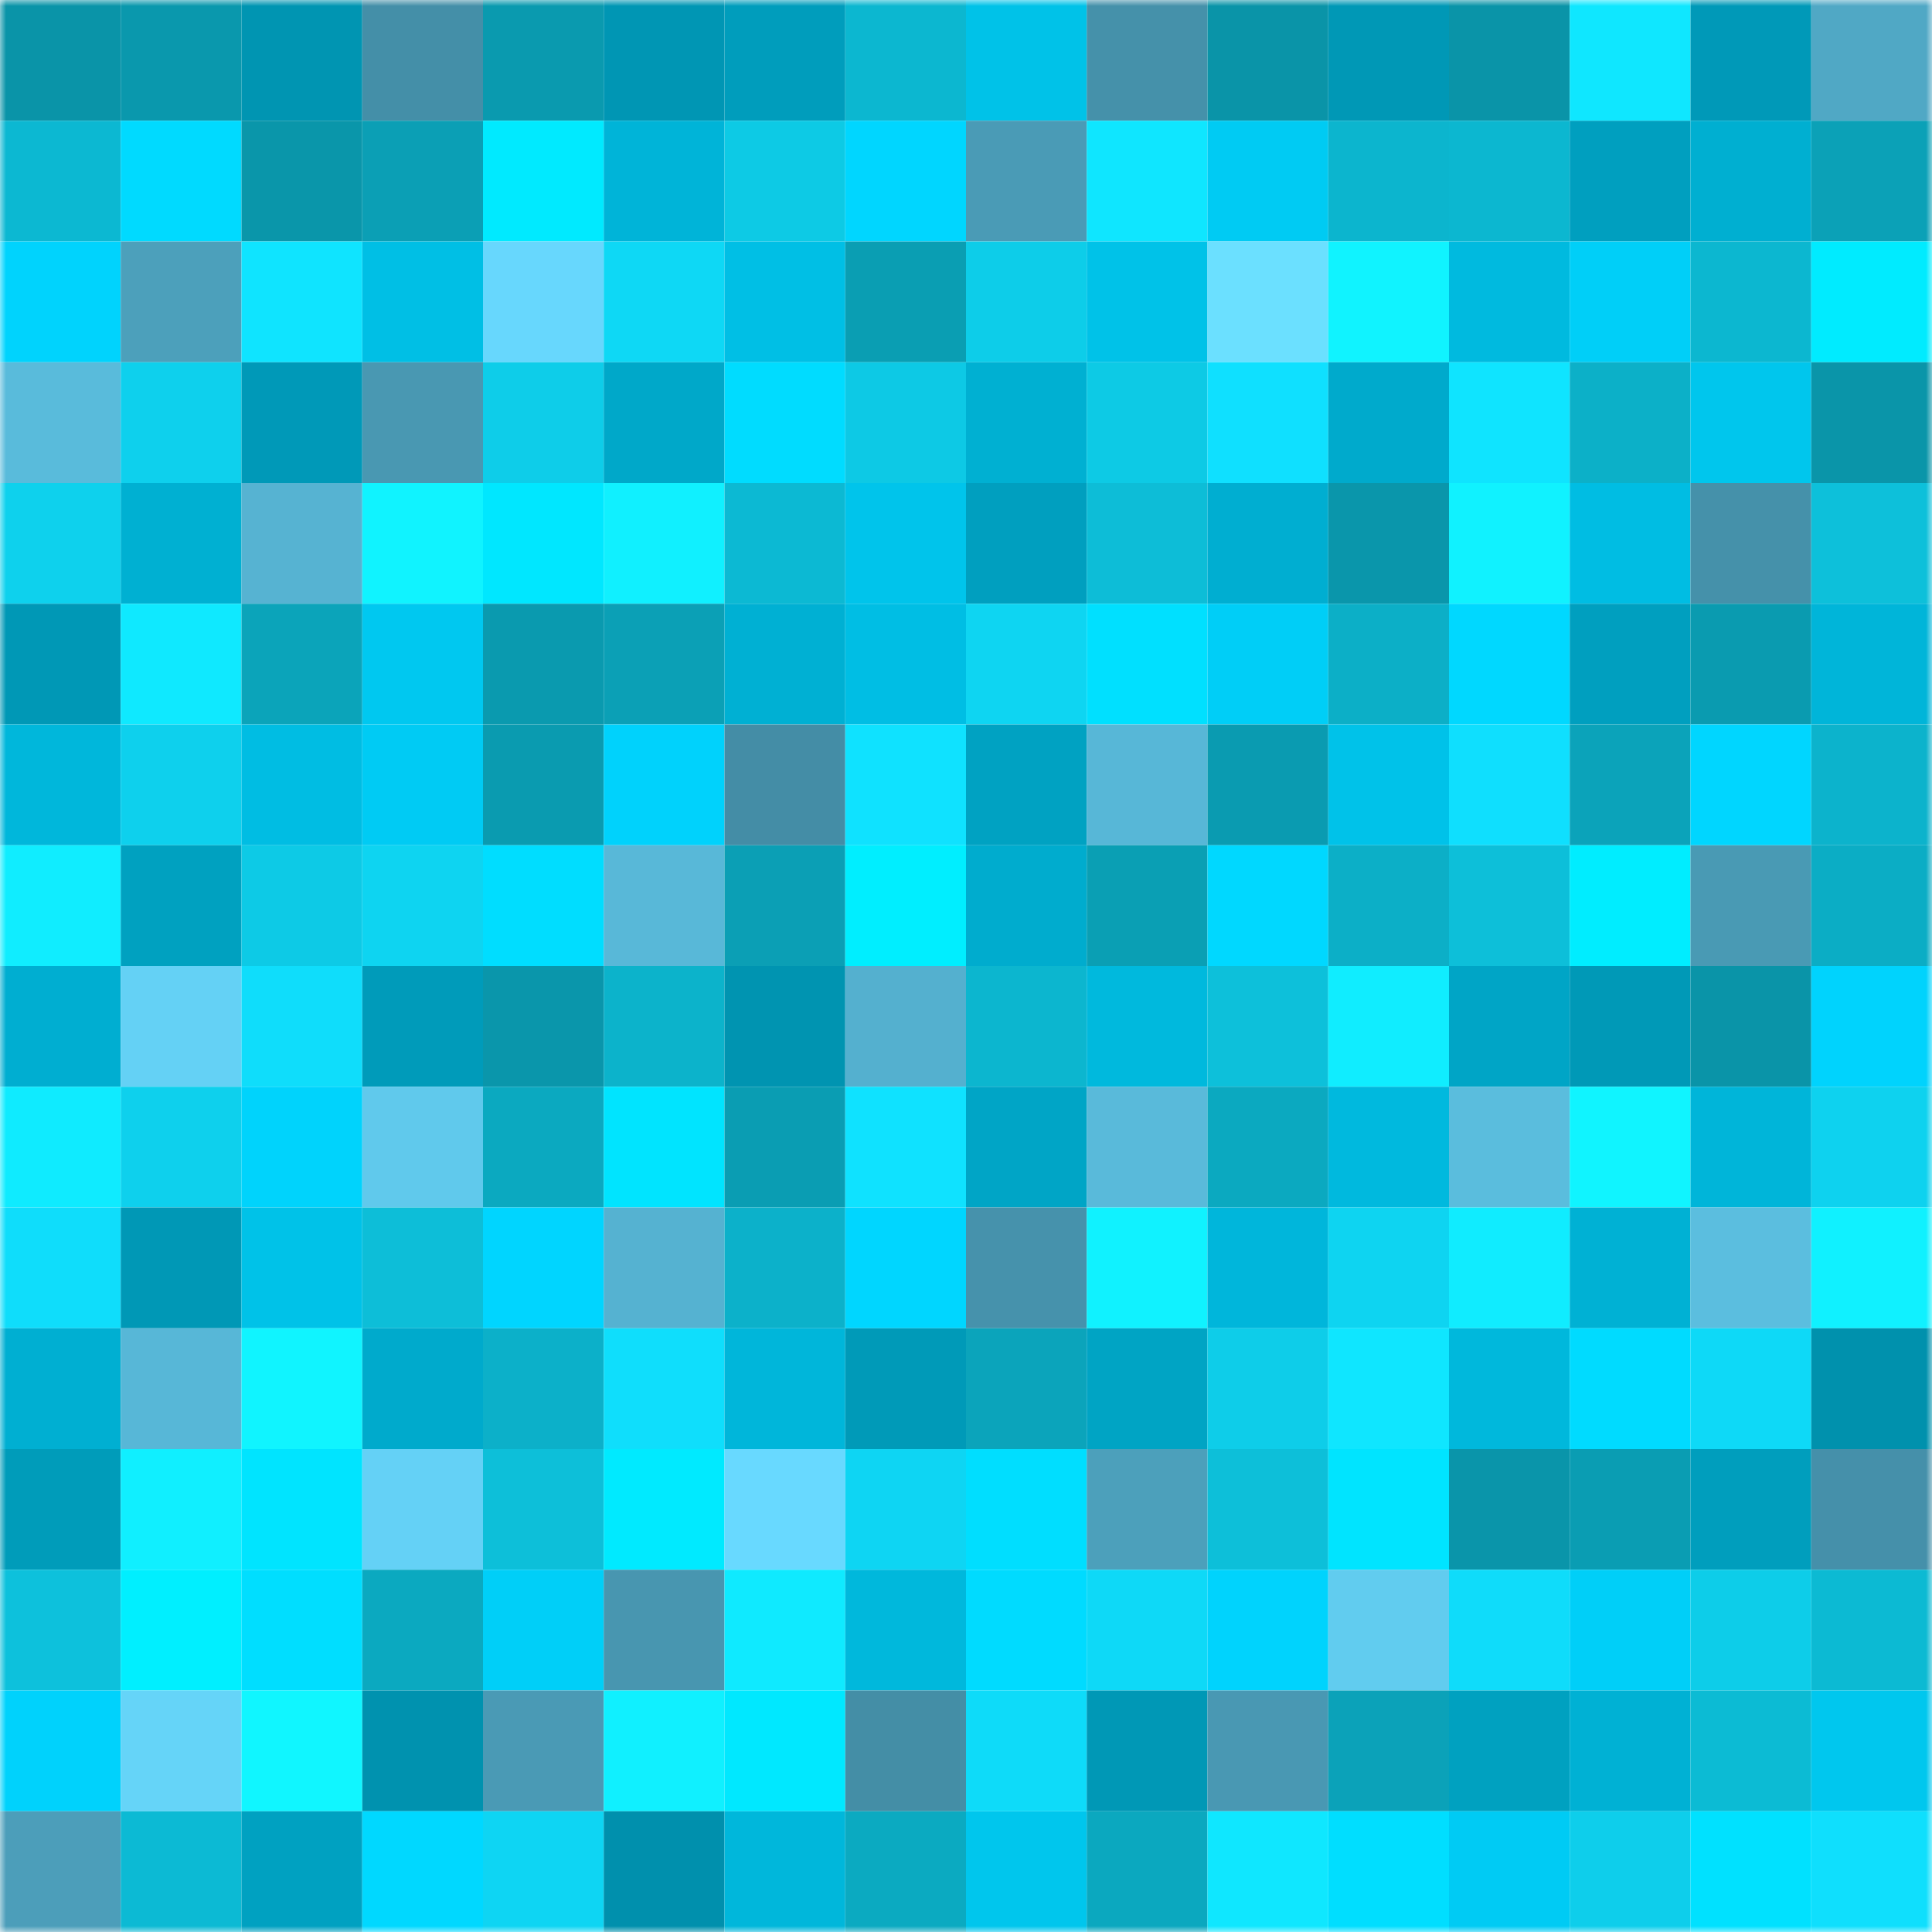 <svg viewBox="0 0 160 160" fill="none" role="img" xmlns="http://www.w3.org/2000/svg" width="240" height="240" name="ens%2Ctiamuka.eth"><mask id="356068141" mask-type="alpha" maskUnits="userSpaceOnUse" x="0" y="0" width="160" height="160"><rect width="160" height="160" fill="#FFFFFF"></rect></mask><g mask="url(#356068141)"><rect x="0" y="0" width="10" height="10" fill="#0a94a8"></rect><rect x="10" y="0" width="10" height="10" fill="#0a98ad"></rect><rect x="20" y="0" width="10" height="10" fill="#0095b2"></rect><rect x="30" y="0" width="10" height="10" fill="#448fa8"></rect><rect x="40" y="0" width="10" height="10" fill="#0a9aaf"></rect><rect x="50" y="0" width="10" height="10" fill="#0096b4"></rect><rect x="60" y="0" width="10" height="10" fill="#009dbc"></rect><rect x="70" y="0" width="10" height="10" fill="#0cb7d0"></rect><rect x="80" y="0" width="10" height="10" fill="#00c2e8"></rect><rect x="90" y="0" width="10" height="10" fill="#4591aa"></rect><rect x="100" y="0" width="10" height="10" fill="#0a94a8"></rect><rect x="110" y="0" width="10" height="10" fill="#0098b6"></rect><rect x="120" y="0" width="10" height="10" fill="#0a94a8"></rect><rect x="130" y="0" width="10" height="10" fill="#0fe7ff"></rect><rect x="140" y="0" width="10" height="10" fill="#0099b8"></rect><rect x="150" y="0" width="10" height="10" fill="#50a8c5"></rect><rect x="0" y="10" width="10" height="10" fill="#0cb8d2"></rect><rect x="10" y="10" width="10" height="10" fill="#00daff"></rect><rect x="20" y="10" width="10" height="10" fill="#0a96aa"></rect><rect x="30" y="10" width="10" height="10" fill="#0b9fb5"></rect><rect x="40" y="10" width="10" height="10" fill="#00eaff"></rect><rect x="50" y="10" width="10" height="10" fill="#00b4d8"></rect><rect x="60" y="10" width="10" height="10" fill="#0dcae5"></rect><rect x="70" y="10" width="10" height="10" fill="#00d6ff"></rect><rect x="80" y="10" width="10" height="10" fill="#4a9bb6"></rect><rect x="90" y="10" width="10" height="10" fill="#0fe6ff"></rect><rect x="100" y="10" width="10" height="10" fill="#00cbf3"></rect><rect x="110" y="10" width="10" height="10" fill="#0cb5ce"></rect><rect x="120" y="10" width="10" height="10" fill="#0cb7d0"></rect><rect x="130" y="10" width="10" height="10" fill="#009fbf"></rect><rect x="140" y="10" width="10" height="10" fill="#00afd1"></rect><rect x="150" y="10" width="10" height="10" fill="#0ba1b7"></rect><rect x="0" y="20" width="10" height="10" fill="#00d3fd"></rect><rect x="10" y="20" width="10" height="10" fill="#4ca0bb"></rect><rect x="20" y="20" width="10" height="10" fill="#0fe4ff"></rect><rect x="30" y="20" width="10" height="10" fill="#00bfe5"></rect><rect x="40" y="20" width="10" height="10" fill="#67d7fd"></rect><rect x="50" y="20" width="10" height="10" fill="#0ed8f5"></rect><rect x="60" y="20" width="10" height="10" fill="#00bfe5"></rect><rect x="70" y="20" width="10" height="10" fill="#0a9eb3"></rect><rect x="80" y="20" width="10" height="10" fill="#0dcde9"></rect><rect x="90" y="20" width="10" height="10" fill="#00c2e8"></rect><rect x="100" y="20" width="10" height="10" fill="#6be0ff"></rect><rect x="110" y="20" width="10" height="10" fill="#10f3ff"></rect><rect x="120" y="20" width="10" height="10" fill="#00badf"></rect><rect x="130" y="20" width="10" height="10" fill="#00cff8"></rect><rect x="140" y="20" width="10" height="10" fill="#0cb7d0"></rect><rect x="150" y="20" width="10" height="10" fill="#00ebff"></rect><rect x="0" y="30" width="10" height="10" fill="#59bbdb"></rect><rect x="10" y="30" width="10" height="10" fill="#0ed0ed"></rect><rect x="20" y="30" width="10" height="10" fill="#0099b8"></rect><rect x="30" y="30" width="10" height="10" fill="#4998b2"></rect><rect x="40" y="30" width="10" height="10" fill="#0ecde9"></rect><rect x="50" y="30" width="10" height="10" fill="#00a8c9"></rect><rect x="60" y="30" width="10" height="10" fill="#00dcff"></rect><rect x="70" y="30" width="10" height="10" fill="#0dc9e5"></rect><rect x="80" y="30" width="10" height="10" fill="#00b0d2"></rect><rect x="90" y="30" width="10" height="10" fill="#0dcae5"></rect><rect x="100" y="30" width="10" height="10" fill="#0fe0ff"></rect><rect x="110" y="30" width="10" height="10" fill="#00aacc"></rect><rect x="120" y="30" width="10" height="10" fill="#0fe4ff"></rect><rect x="130" y="30" width="10" height="10" fill="#0cb0c8"></rect><rect x="140" y="30" width="10" height="10" fill="#00c6ed"></rect><rect x="150" y="30" width="10" height="10" fill="#0a95a9"></rect><rect x="0" y="40" width="10" height="10" fill="#0ed1ed"></rect><rect x="10" y="40" width="10" height="10" fill="#00b0d2"></rect><rect x="20" y="40" width="10" height="10" fill="#56b3d2"></rect><rect x="30" y="40" width="10" height="10" fill="#10f3ff"></rect><rect x="40" y="40" width="10" height="10" fill="#00e7ff"></rect><rect x="50" y="40" width="10" height="10" fill="#10f0ff"></rect><rect x="60" y="40" width="10" height="10" fill="#0cb9d3"></rect><rect x="70" y="40" width="10" height="10" fill="#00c4eb"></rect><rect x="80" y="40" width="10" height="10" fill="#009fbf"></rect><rect x="90" y="40" width="10" height="10" fill="#0dbdd7"></rect><rect x="100" y="40" width="10" height="10" fill="#00aed1"></rect><rect x="110" y="40" width="10" height="10" fill="#0a96ab"></rect><rect x="120" y="40" width="10" height="10" fill="#10f2ff"></rect><rect x="130" y="40" width="10" height="10" fill="#00bde3"></rect><rect x="140" y="40" width="10" height="10" fill="#4591aa"></rect><rect x="150" y="40" width="10" height="10" fill="#0dc0da"></rect><rect x="0" y="50" width="10" height="10" fill="#0098b6"></rect><rect x="10" y="50" width="10" height="10" fill="#0fe9ff"></rect><rect x="20" y="50" width="10" height="10" fill="#0ba4ba"></rect><rect x="30" y="50" width="10" height="10" fill="#00c8f0"></rect><rect x="40" y="50" width="10" height="10" fill="#0a9aaf"></rect><rect x="50" y="50" width="10" height="10" fill="#0ba0b6"></rect><rect x="60" y="50" width="10" height="10" fill="#00b0d3"></rect><rect x="70" y="50" width="10" height="10" fill="#00bee4"></rect><rect x="80" y="50" width="10" height="10" fill="#0ed5f2"></rect><rect x="90" y="50" width="10" height="10" fill="#00e0ff"></rect><rect x="100" y="50" width="10" height="10" fill="#00cef7"></rect><rect x="110" y="50" width="10" height="10" fill="#0cafc7"></rect><rect x="120" y="50" width="10" height="10" fill="#00d8ff"></rect><rect x="130" y="50" width="10" height="10" fill="#009fbf"></rect><rect x="140" y="50" width="10" height="10" fill="#0a9bb0"></rect><rect x="150" y="50" width="10" height="10" fill="#00b5d9"></rect><rect x="0" y="60" width="10" height="10" fill="#00b7db"></rect><rect x="10" y="60" width="10" height="10" fill="#0ed0ed"></rect><rect x="20" y="60" width="10" height="10" fill="#00bde3"></rect><rect x="30" y="60" width="10" height="10" fill="#00cbf4"></rect><rect x="40" y="60" width="10" height="10" fill="#0a9bb0"></rect><rect x="50" y="60" width="10" height="10" fill="#00d2fc"></rect><rect x="60" y="60" width="10" height="10" fill="#448da6"></rect><rect x="70" y="60" width="10" height="10" fill="#0fe2ff"></rect><rect x="80" y="60" width="10" height="10" fill="#00a2c2"></rect><rect x="90" y="60" width="10" height="10" fill="#57b7d7"></rect><rect x="100" y="60" width="10" height="10" fill="#0a9bb1"></rect><rect x="110" y="60" width="10" height="10" fill="#00c2e9"></rect><rect x="120" y="60" width="10" height="10" fill="#0fdffe"></rect><rect x="130" y="60" width="10" height="10" fill="#0ba3ba"></rect><rect x="140" y="60" width="10" height="10" fill="#00d6ff"></rect><rect x="150" y="60" width="10" height="10" fill="#0cb3cc"></rect><rect x="0" y="70" width="10" height="10" fill="#10edff"></rect><rect x="10" y="70" width="10" height="10" fill="#00a1c0"></rect><rect x="20" y="70" width="10" height="10" fill="#0dcae6"></rect><rect x="30" y="70" width="10" height="10" fill="#0ed4f1"></rect><rect x="40" y="70" width="10" height="10" fill="#00ddff"></rect><rect x="50" y="70" width="10" height="10" fill="#58b8d8"></rect><rect x="60" y="70" width="10" height="10" fill="#0b9fb5"></rect><rect x="70" y="70" width="10" height="10" fill="#00eeff"></rect><rect x="80" y="70" width="10" height="10" fill="#00acce"></rect><rect x="90" y="70" width="10" height="10" fill="#0a9fb4"></rect><rect x="100" y="70" width="10" height="10" fill="#00d8ff"></rect><rect x="110" y="70" width="10" height="10" fill="#0cafc7"></rect><rect x="120" y="70" width="10" height="10" fill="#0dbfd9"></rect><rect x="130" y="70" width="10" height="10" fill="#00edff"></rect><rect x="140" y="70" width="10" height="10" fill="#499ab4"></rect><rect x="150" y="70" width="10" height="10" fill="#0badc5"></rect><rect x="0" y="80" width="10" height="10" fill="#00aed1"></rect><rect x="10" y="80" width="10" height="10" fill="#64d1f5"></rect><rect x="20" y="80" width="10" height="10" fill="#0fddfb"></rect><rect x="30" y="80" width="10" height="10" fill="#009bba"></rect><rect x="40" y="80" width="10" height="10" fill="#0a96ab"></rect><rect x="50" y="80" width="10" height="10" fill="#0cb3cb"></rect><rect x="60" y="80" width="10" height="10" fill="#0094b1"></rect><rect x="70" y="80" width="10" height="10" fill="#54b0cf"></rect><rect x="80" y="80" width="10" height="10" fill="#0cb6cf"></rect><rect x="90" y="80" width="10" height="10" fill="#00b9dd"></rect><rect x="100" y="80" width="10" height="10" fill="#0dc0da"></rect><rect x="110" y="80" width="10" height="10" fill="#10edff"></rect><rect x="120" y="80" width="10" height="10" fill="#00a5c6"></rect><rect x="130" y="80" width="10" height="10" fill="#0099b7"></rect><rect x="140" y="80" width="10" height="10" fill="#0a94a8"></rect><rect x="150" y="80" width="10" height="10" fill="#00d3fd"></rect><rect x="0" y="90" width="10" height="10" fill="#0febff"></rect><rect x="10" y="90" width="10" height="10" fill="#0ed0ed"></rect><rect x="20" y="90" width="10" height="10" fill="#00d3fc"></rect><rect x="30" y="90" width="10" height="10" fill="#60c9ec"></rect><rect x="40" y="90" width="10" height="10" fill="#0ba9c0"></rect><rect x="50" y="90" width="10" height="10" fill="#00e4ff"></rect><rect x="60" y="90" width="10" height="10" fill="#0a9db3"></rect><rect x="70" y="90" width="10" height="10" fill="#0fe2ff"></rect><rect x="80" y="90" width="10" height="10" fill="#00a5c6"></rect><rect x="90" y="90" width="10" height="10" fill="#59bada"></rect><rect x="100" y="90" width="10" height="10" fill="#0ba9c0"></rect><rect x="110" y="90" width="10" height="10" fill="#00b9de"></rect><rect x="120" y="90" width="10" height="10" fill="#5abddd"></rect><rect x="130" y="90" width="10" height="10" fill="#10f4ff"></rect><rect x="140" y="90" width="10" height="10" fill="#00b5d9"></rect><rect x="150" y="90" width="10" height="10" fill="#0ed2ef"></rect><rect x="0" y="100" width="10" height="10" fill="#0fddfb"></rect><rect x="10" y="100" width="10" height="10" fill="#0098b6"></rect><rect x="20" y="100" width="10" height="10" fill="#00c2e8"></rect><rect x="30" y="100" width="10" height="10" fill="#0dbed8"></rect><rect x="40" y="100" width="10" height="10" fill="#00d5ff"></rect><rect x="50" y="100" width="10" height="10" fill="#55b2d1"></rect><rect x="60" y="100" width="10" height="10" fill="#0cb1ca"></rect><rect x="70" y="100" width="10" height="10" fill="#00d6ff"></rect><rect x="80" y="100" width="10" height="10" fill="#4692ac"></rect><rect x="90" y="100" width="10" height="10" fill="#10f2ff"></rect><rect x="100" y="100" width="10" height="10" fill="#00b6db"></rect><rect x="110" y="100" width="10" height="10" fill="#0ed4f1"></rect><rect x="120" y="100" width="10" height="10" fill="#10ecff"></rect><rect x="130" y="100" width="10" height="10" fill="#00b1d4"></rect><rect x="140" y="100" width="10" height="10" fill="#5bbedf"></rect><rect x="150" y="100" width="10" height="10" fill="#10f1ff"></rect><rect x="0" y="110" width="10" height="10" fill="#00afd2"></rect><rect x="10" y="110" width="10" height="10" fill="#57b7d7"></rect><rect x="20" y="110" width="10" height="10" fill="#10f4ff"></rect><rect x="30" y="110" width="10" height="10" fill="#00aacc"></rect><rect x="40" y="110" width="10" height="10" fill="#0cb0c9"></rect><rect x="50" y="110" width="10" height="10" fill="#0fdefc"></rect><rect x="60" y="110" width="10" height="10" fill="#00b6da"></rect><rect x="70" y="110" width="10" height="10" fill="#009ab8"></rect><rect x="80" y="110" width="10" height="10" fill="#0ba4bb"></rect><rect x="90" y="110" width="10" height="10" fill="#00a4c4"></rect><rect x="100" y="110" width="10" height="10" fill="#0ecde9"></rect><rect x="110" y="110" width="10" height="10" fill="#0fe6ff"></rect><rect x="120" y="110" width="10" height="10" fill="#00b8dc"></rect><rect x="130" y="110" width="10" height="10" fill="#00dbff"></rect><rect x="140" y="110" width="10" height="10" fill="#0ed9f7"></rect><rect x="150" y="110" width="10" height="10" fill="#0091ad"></rect><rect x="0" y="120" width="10" height="10" fill="#009cba"></rect><rect x="10" y="120" width="10" height="10" fill="#10efff"></rect><rect x="20" y="120" width="10" height="10" fill="#00e4ff"></rect><rect x="30" y="120" width="10" height="10" fill="#64d1f6"></rect><rect x="40" y="120" width="10" height="10" fill="#0dbfd9"></rect><rect x="50" y="120" width="10" height="10" fill="#00eaff"></rect><rect x="60" y="120" width="10" height="10" fill="#68d9ff"></rect><rect x="70" y="120" width="10" height="10" fill="#0ed5f3"></rect><rect x="80" y="120" width="10" height="10" fill="#00deff"></rect><rect x="90" y="120" width="10" height="10" fill="#4ca0bb"></rect><rect x="100" y="120" width="10" height="10" fill="#0dbfd9"></rect><rect x="110" y="120" width="10" height="10" fill="#00e4ff"></rect><rect x="120" y="120" width="10" height="10" fill="#0a95aa"></rect><rect x="130" y="120" width="10" height="10" fill="#0a9db3"></rect><rect x="140" y="120" width="10" height="10" fill="#009ebd"></rect><rect x="150" y="120" width="10" height="10" fill="#4590aa"></rect><rect x="0" y="130" width="10" height="10" fill="#0dc1dc"></rect><rect x="10" y="130" width="10" height="10" fill="#00efff"></rect><rect x="20" y="130" width="10" height="10" fill="#00deff"></rect><rect x="30" y="130" width="10" height="10" fill="#0ba9c0"></rect><rect x="40" y="130" width="10" height="10" fill="#00cff8"></rect><rect x="50" y="130" width="10" height="10" fill="#4896b0"></rect><rect x="60" y="130" width="10" height="10" fill="#0feaff"></rect><rect x="70" y="130" width="10" height="10" fill="#00b8dc"></rect><rect x="80" y="130" width="10" height="10" fill="#00dbff"></rect><rect x="90" y="130" width="10" height="10" fill="#0ed9f7"></rect><rect x="100" y="130" width="10" height="10" fill="#00d3fd"></rect><rect x="110" y="130" width="10" height="10" fill="#61ccef"></rect><rect x="120" y="130" width="10" height="10" fill="#0fdcfa"></rect><rect x="130" y="130" width="10" height="10" fill="#00cff8"></rect><rect x="140" y="130" width="10" height="10" fill="#0dcde9"></rect><rect x="150" y="130" width="10" height="10" fill="#0cbad3"></rect><rect x="0" y="140" width="10" height="10" fill="#00d2fc"></rect><rect x="10" y="140" width="10" height="10" fill="#65d4f8"></rect><rect x="20" y="140" width="10" height="10" fill="#10f6ff"></rect><rect x="30" y="140" width="10" height="10" fill="#0092af"></rect><rect x="40" y="140" width="10" height="10" fill="#4a9ab5"></rect><rect x="50" y="140" width="10" height="10" fill="#10f0ff"></rect><rect x="60" y="140" width="10" height="10" fill="#00e8ff"></rect><rect x="70" y="140" width="10" height="10" fill="#448ea6"></rect><rect x="80" y="140" width="10" height="10" fill="#0edbf9"></rect><rect x="90" y="140" width="10" height="10" fill="#0098b6"></rect><rect x="100" y="140" width="10" height="10" fill="#4998b3"></rect><rect x="110" y="140" width="10" height="10" fill="#0ba2b9"></rect><rect x="120" y="140" width="10" height="10" fill="#00a1c0"></rect><rect x="130" y="140" width="10" height="10" fill="#00b1d4"></rect><rect x="140" y="140" width="10" height="10" fill="#0cbbd4"></rect><rect x="150" y="140" width="10" height="10" fill="#00c7ee"></rect><rect x="0" y="150" width="10" height="10" fill="#4c9eba"></rect><rect x="10" y="150" width="10" height="10" fill="#0cbad4"></rect><rect x="20" y="150" width="10" height="10" fill="#00a1c1"></rect><rect x="30" y="150" width="10" height="10" fill="#00d8ff"></rect><rect x="40" y="150" width="10" height="10" fill="#0ed5f3"></rect><rect x="50" y="150" width="10" height="10" fill="#0090ad"></rect><rect x="60" y="150" width="10" height="10" fill="#00b7db"></rect><rect x="70" y="150" width="10" height="10" fill="#0baac1"></rect><rect x="80" y="150" width="10" height="10" fill="#00c6ed"></rect><rect x="90" y="150" width="10" height="10" fill="#0ba8bf"></rect><rect x="100" y="150" width="10" height="10" fill="#0fe7ff"></rect><rect x="110" y="150" width="10" height="10" fill="#00deff"></rect><rect x="120" y="150" width="10" height="10" fill="#00cbf4"></rect><rect x="130" y="150" width="10" height="10" fill="#0eceeb"></rect><rect x="140" y="150" width="10" height="10" fill="#00e1ff"></rect><rect x="150" y="150" width="10" height="10" fill="#0fdffd"></rect></g></svg>